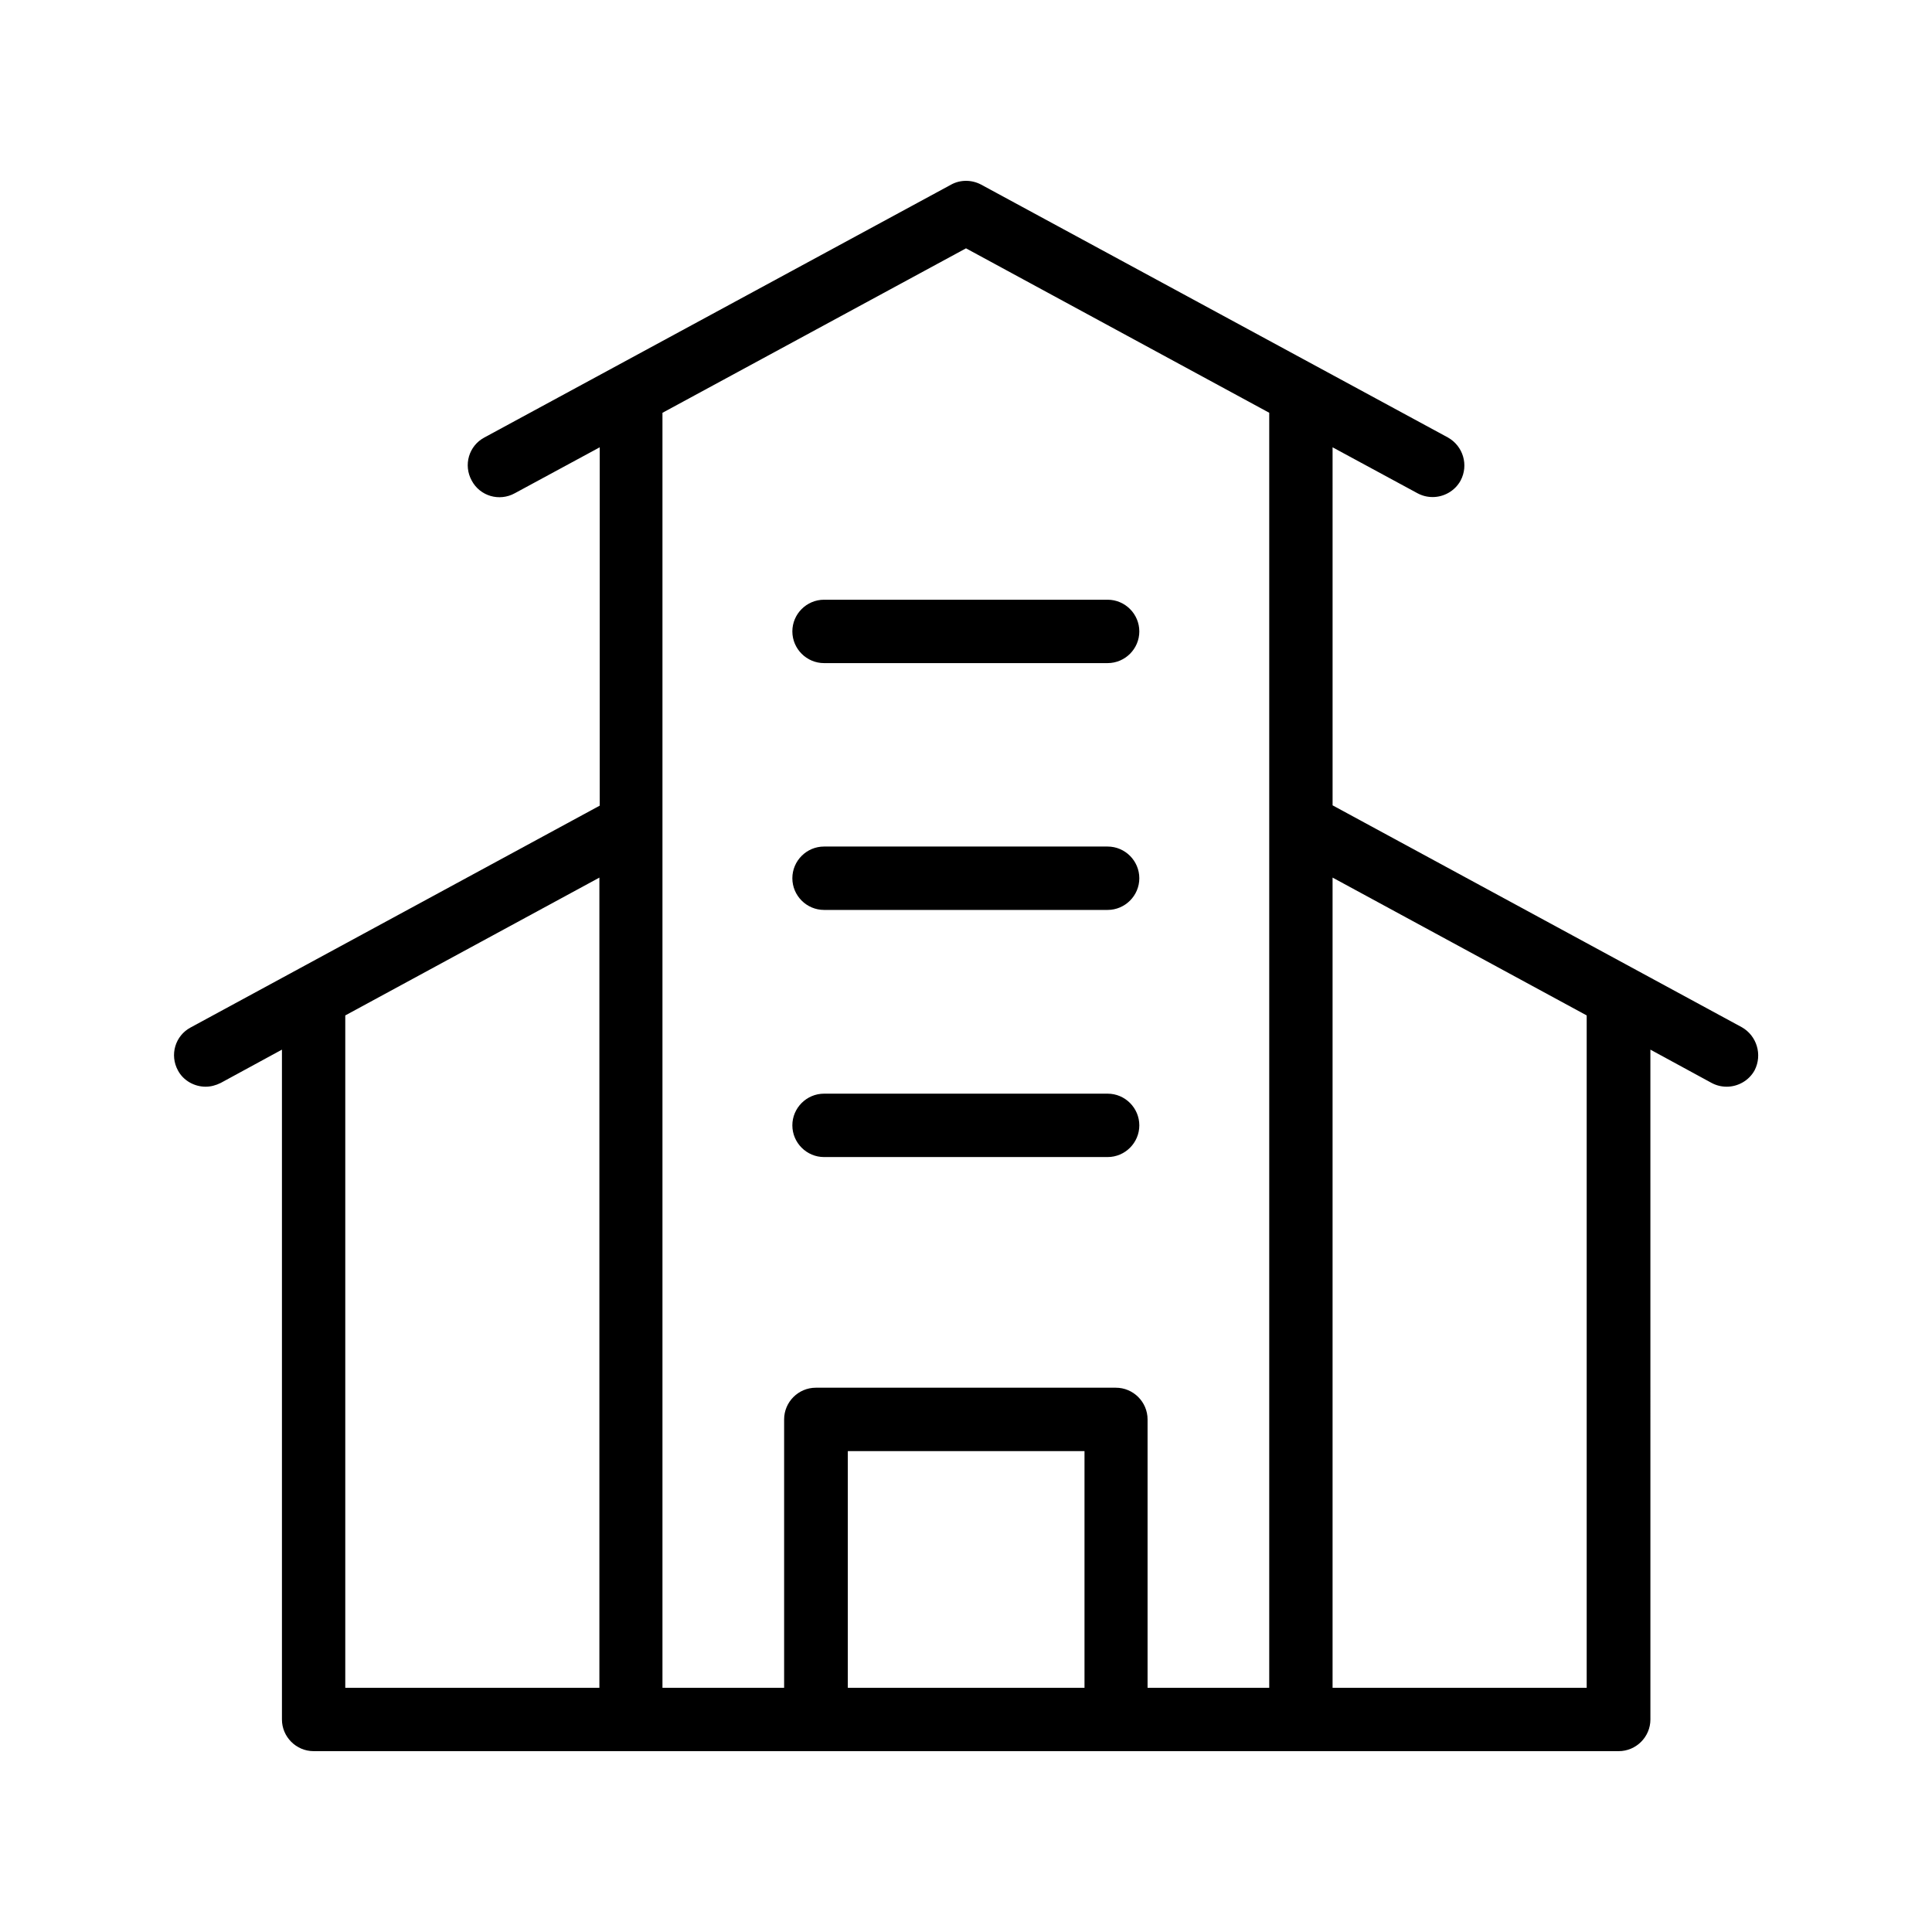 <?xml version="1.0" encoding="UTF-8"?>
<!-- Uploaded to: ICON Repo, www.svgrepo.com, Generator: ICON Repo Mixer Tools -->
<svg fill="#000000" width="800px" height="800px" version="1.1" viewBox="144 144 512 512" xmlns="http://www.w3.org/2000/svg">
 <g>
  <path d="m605.55 416.2-108.4-58.777-0.004-94.883 22.504 12.176c1.258 0.672 2.602 1.008 4.031 1.008 2.938 0 5.879-1.594 7.391-4.367 2.184-4.113 0.672-9.152-3.359-11.418l-123.69-67.008c-2.519-1.344-5.543-1.344-7.977 0l-123.68 67.008c-4.113 2.184-5.625 7.305-3.359 11.418 2.184 4.113 7.305 5.625 11.418 3.359l22.504-12.176v94.969l-108.4 58.777c-4.113 2.184-5.625 7.305-3.359 11.418 1.43 2.688 4.367 4.285 7.309 4.285 1.344 0 2.688-0.336 4.031-1.008l16.207-8.816v177.51c0 4.617 3.777 8.398 8.398 8.398h345.86c4.617 0 8.398-3.777 8.398-8.398l-0.004-177.51 16.207 8.816c1.258 0.672 2.602 1.008 4.031 1.008 2.938 0 5.879-1.594 7.391-4.367 2.094-4.117 0.582-9.152-3.445-11.422zm-205.55-206.39 80.359 43.578v337.89h-32.242v-71.121c0-4.617-3.777-8.398-8.398-8.398h-79.52c-4.617 0-8.398 3.777-8.398 8.398v71.121h-32.242v-337.88zm-164.5 203.29 67.344-36.527v214.71h-67.344zm133.18 178.18v-62.723h62.723v62.723zm195.81 0h-67.344v-214.71l67.344 36.527z"/>
  <path d="m362.38 319.73h75.152c4.617 0 8.398-3.777 8.398-8.398 0-4.617-3.777-8.398-8.398-8.398h-75.152c-4.617 0-8.398 3.777-8.398 8.398 0.004 4.617 3.781 8.398 8.398 8.398z"/>
  <path d="m362.38 385.14h75.152c4.617 0 8.398-3.777 8.398-8.398 0-4.617-3.777-8.398-8.398-8.398h-75.152c-4.617 0-8.398 3.777-8.398 8.398 0.004 4.621 3.781 8.398 8.398 8.398z"/>
  <path d="m362.38 450.63h75.152c4.617 0 8.398-3.777 8.398-8.398 0-4.617-3.777-8.398-8.398-8.398h-75.152c-4.617 0-8.398 3.777-8.398 8.398 0.004 4.617 3.781 8.398 8.398 8.398z"/>
 </g>
</svg>